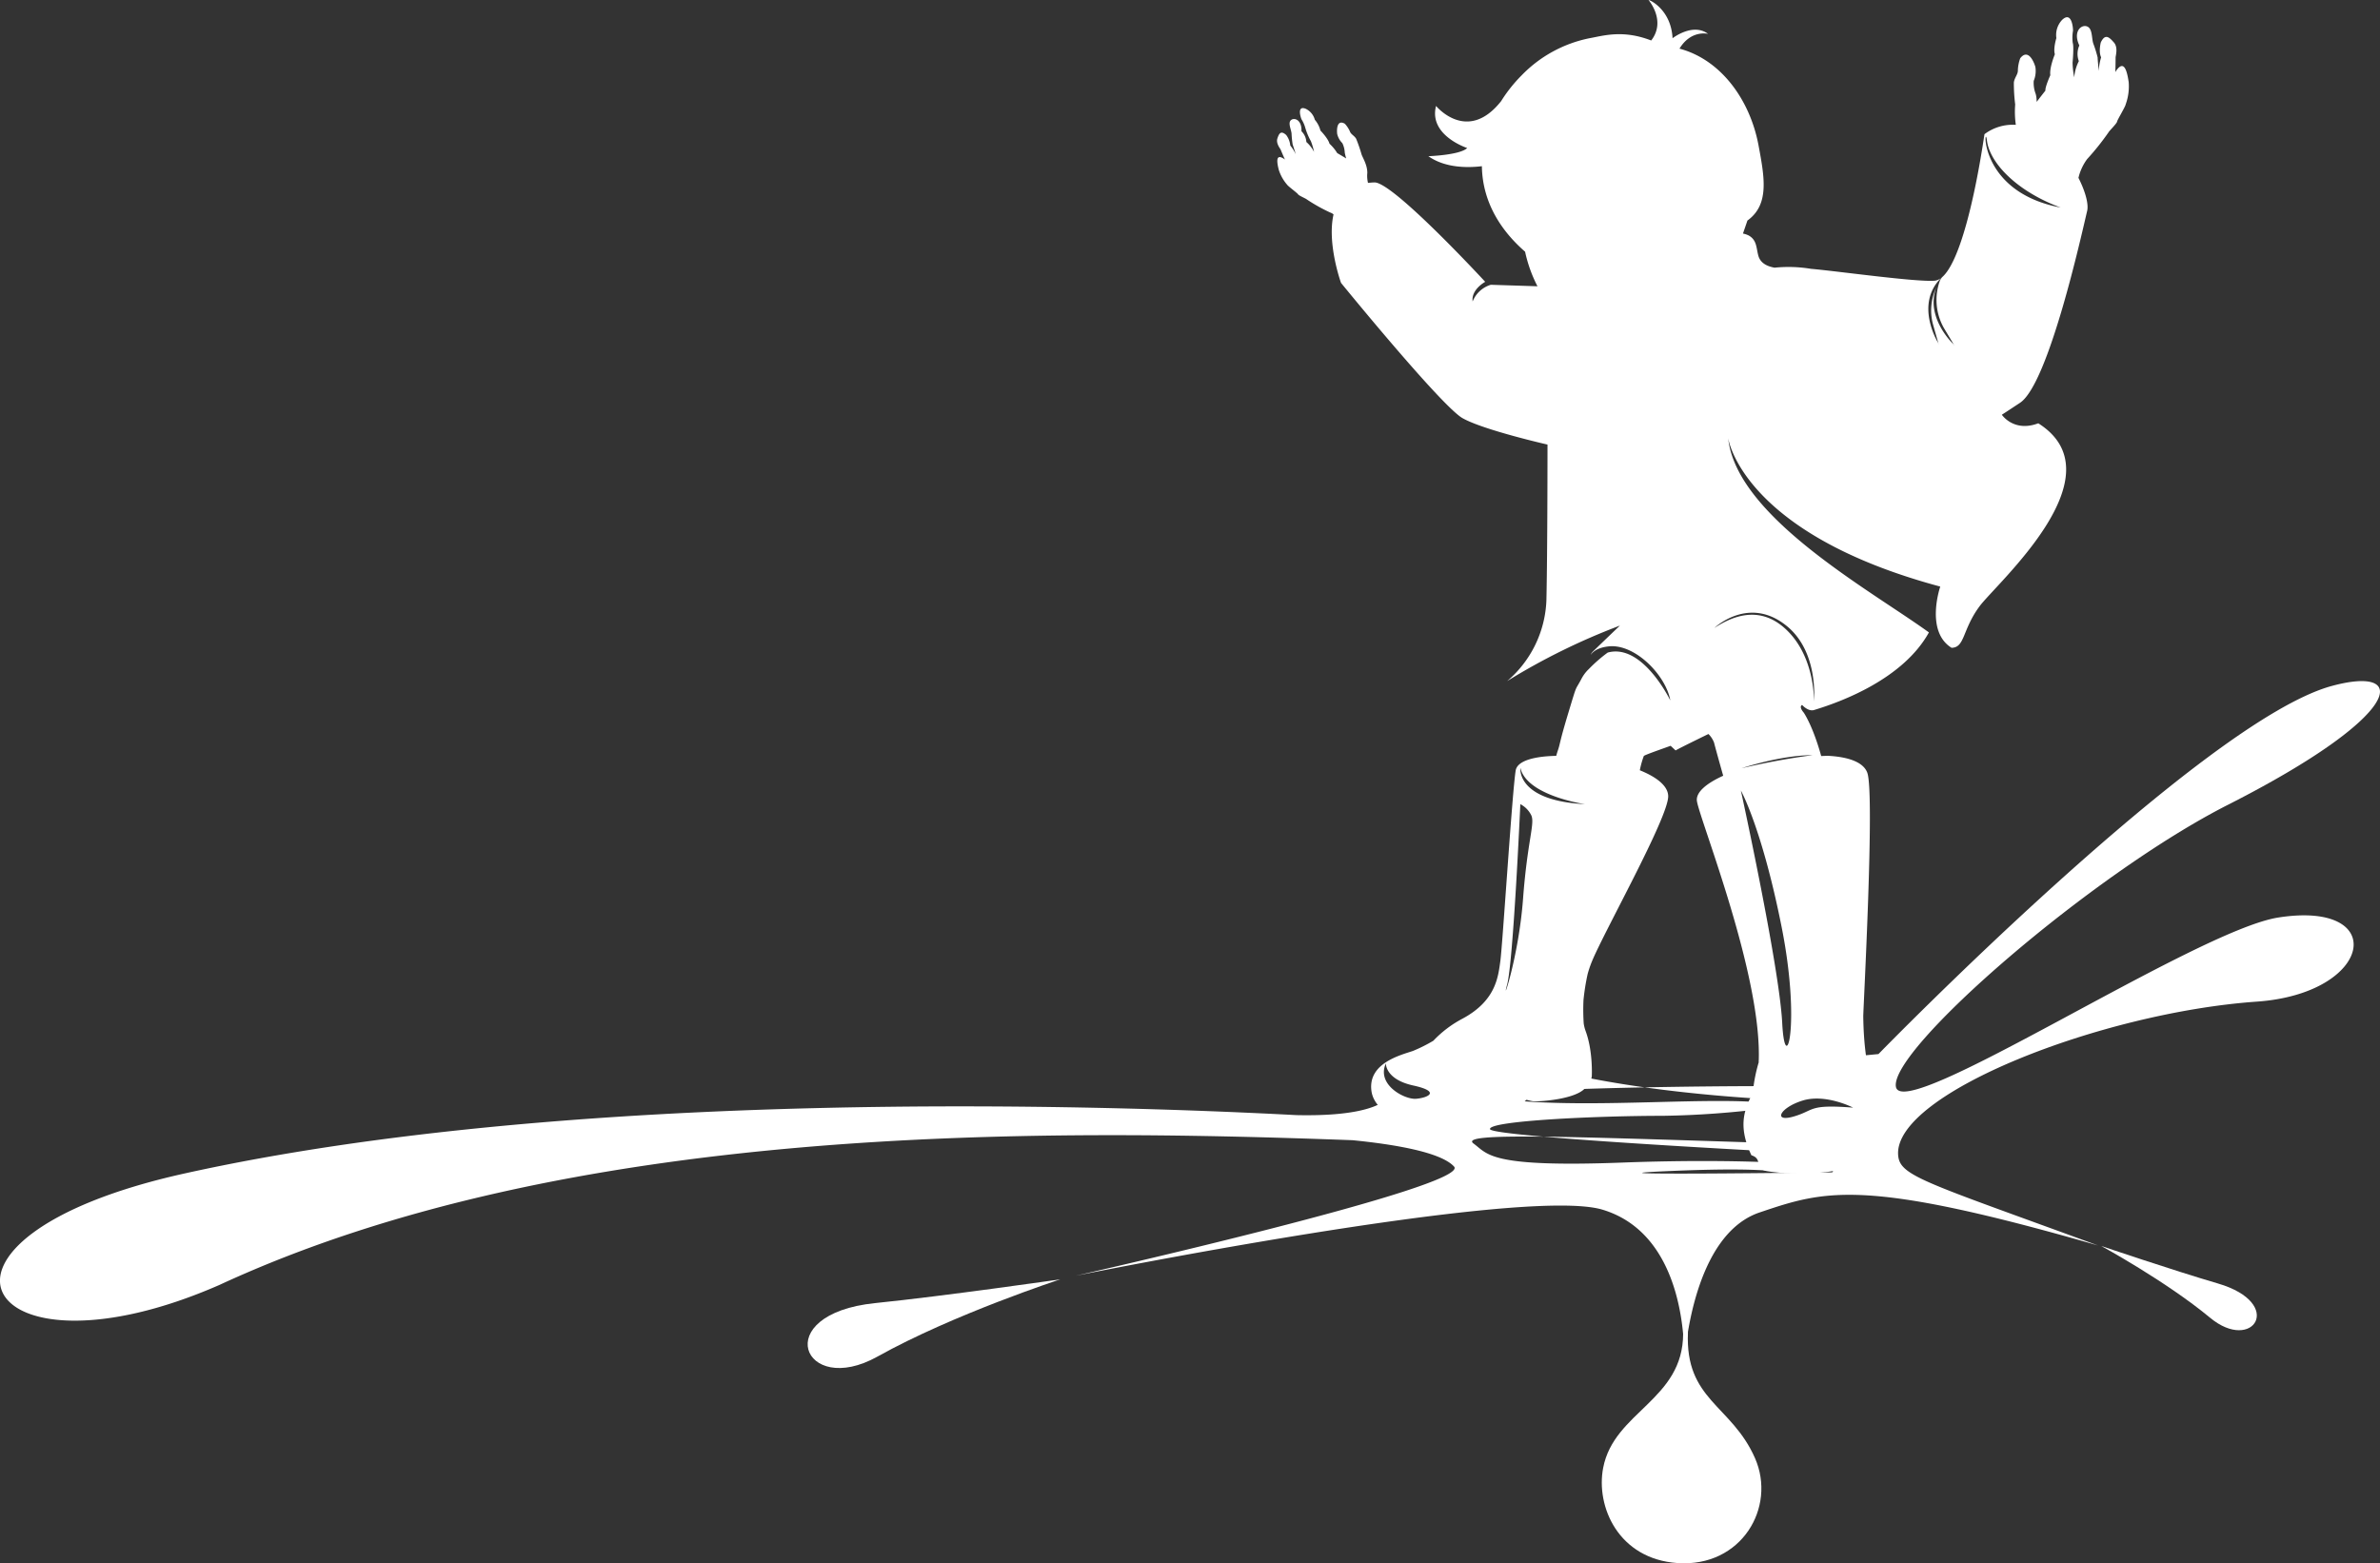 <svg xmlns="http://www.w3.org/2000/svg" width="662.635" height="435.297" viewBox="0 0 662.635 435.297">
  <rect x="0" y="0" width="662.635" height="435.297" fill="#333333" stroke="none"/>
  <g id="Group_12528" data-name="Group 12528" transform="translate(-318.887 -1774.768)">
    <g id="Group_12527" data-name="Group 12527" transform="translate(318.887 1774.768)">
      <path id="Path_17690" data-name="Path 17690" d="M968.107,1961.954c-35.889,9.732-126.221,102.5-126.221,102.5l-19.161,1.825H808.389a57.845,57.845,0,0,1,6.058,1.412c7.515,2.426,27.238,4.377,18.87,5.227,3.012,1.922,4.969,4.778,4.969,8.013a8.411,8.411,0,0,1-1.268,4.348c4.258,1.776,4.917,3.28-4,3.852a16.792,16.792,0,0,1-16.566.181c-2.689-.048-5.609-.119-8.861-.225-26.452-.85-45.934-1.48-58.927-1.631,26.24,2.285,77.963,4.887,78.723,4.887,1.016,0,2.539,5.054,1.524,5.054s-77.66.992-44.511-.4,28.014,1.4,39.435,0-16.243-3.721-53.3-2.326-37.307-2.325-41.368-5.288c-2.2-1.609,4.064-2.1,19.493-1.924-8.842-.77-14.8-1.5-14.926-2.09-.507-2.326,29.622-3.721,48.162-3.721a253.2,253.2,0,0,0,29.192-2.136,8.238,8.238,0,0,1,.378-1.4c-16.259-1.824-47.04,1.36-70.118-.654-19.587-1.709,3.9-3.107,35.448-3.729-5.449-.764-10.991-1.673-16.412-2.763-7.111-1.428-11.61-2.932-14.368-4.4l-23.063,5.257a6.72,6.72,0,0,1,.1.773c0,4.733-4.8,8.57-10.714,8.57a11.74,11.74,0,0,1-8.436-3.344c-2.739,1.772-9.135,3.962-24.071,3.633-53.4-2.829-201.184-7.768-309.532,16.242-81.721,18.108-56.622,60.1,9.733,31.023,97.085-44.934,227.551-43.506,315.436-40.281,12.167,1.212,24.643,3.4,28.253,7.338,5.018,5.479-105.387,30.415-105.387,30.415s124.52-25.137,146.749-18.4c23.514,7.125,22.857,39.225,22.681,43.233.233-4.021,2.664-36.273,21.041-42.472,18.248-6.156,28.817-9.656,94.209,9.2-48.968-17.944-55.339-19.345-55.659-25.319-.912-17.032,56.571-39.539,99.87-42.58,32.465-2.281,37-28.286,5.973-23.419-23.046,3.614-104.626,57.483-106.451,47.142s54.38-59.2,92.459-78.54c48.968-24.871,50.811-39.026,28.895-33.082ZM787.748,2151.436s.01-.142.021-.412c-.015.27-.021.412-.021.412Zm24.669-78.058c-11.833,0-24.243.124-35.614.349,13.363,1.871,26.111,2.843,35.09,3.347a10.8,10.8,0,0,1,3.259-3.7c-.892,0-1.772,0-2.735,0Z" transform="translate(-318.887 -1770.95)" fill="#fff"/>
      <path id="Path_17691" data-name="Path 17691" d="M904.363,1797.458c-.461-3.16-1.289-5.727-3.156-3.4a3.845,3.845,0,0,0-.54.806c.08-1.7.075-3.908.087-4.088-.035-.389.8-2.849-.54-4.255-1.281-1.447-2.391-2.444-3.587.068,0,0-.661,2.577.092,4.142a15.184,15.184,0,0,0-.652,3.806s-.34-3.315-.316-3.754a33.94,33.94,0,0,0-1.233-3.956c-.481-1.577-.168-4.233-1.826-4.74-1.629-.476-3.829,1.558-2.037,5.338a5.761,5.761,0,0,0-.138,4.366,12.009,12.009,0,0,0-1.282,4.514,22.614,22.614,0,0,1-.464-4.1c.116-1.154.363-4.6.047-5.487a11.212,11.212,0,0,1,.074-3.379c.038-.637-.311-5.608-3.024-3.041a6.116,6.116,0,0,0-1.61,5.079s-.909,2.894-.42,4.5c0,0-1.556,3.726-1.261,5.826,0,0-1.5,3.333-1.365,4.291,0,0-2.306,2.925-2.385,3.105-.1.18.013-1.066-.334-2.212a8.569,8.569,0,0,1-.54-3.6,7.167,7.167,0,0,0,.462-3.875c-.49-1.709-2.1-5.138-4.218-2.424a10.8,10.8,0,0,0-.653,3.232c.084,1.23-.911,2.068-1.119,3.478a48.265,48.265,0,0,0,.368,6.169,25.8,25.8,0,0,0,.179,5.665,13.1,13.1,0,0,0-8.729,2.6c-2.7,18.079-6.93,35.691-11.834,39.852-.134.185-.309.441-.517.776a15.8,15.8,0,0,0,1.087,13.4c4.106,6.844,2.585,4.411,2.585,4.411s-7.908-7.4-4.732-15.768a15.066,15.066,0,0,0-.876,10.453c2.194,7.674,1.355,4.929,1.355,4.929s-6.615-10.613.873-18.042a3.415,3.415,0,0,1-1.714.779c-5.149.454-27.125-2.664-34.549-3.3a38.078,38.078,0,0,0-10.128-.317c-2.177-.4-3.965-1.328-4.519-3.373-.592-2.182-.384-4.356-2.738-5.627A6.764,6.764,0,0,0,797,1839.8c.44-1.262.857-2.485,1.243-3.624,6.159-4.434,4.768-11.951,3.092-20.936-2.321-12.446-10.286-23.8-22.007-26.929,3.241-5.328,7.956-4.112,7.956-4.112-4.259-3.193-9.885,1.217-9.885,1.217-.4-7.825-6.172-10.645-6.692-10.645,0,0,5.019,5.779.744,11.271-7.917-3.08-13.386-1.3-17.245-.617a36.256,36.256,0,0,0-18.869,10.362,40.722,40.722,0,0,0-5.659,7.129c-9.43,11.943-18.127,1.356-18.127,1.356-2.129,8.212,8.669,11.711,8.669,11.711-1.977,1.977-10.8,2.281-10.8,2.281,4.68,3.315,10.971,3.252,14.894,2.782.11,8.1,3.6,16.464,12.029,23.813a38.755,38.755,0,0,0,3.445,9.622l-12.991-.417a7.9,7.9,0,0,0-5.059,4.651c-.457-3.345,3.5-5.474,3.5-5.474s-25.244-27.374-30.718-27.677a17.826,17.826,0,0,0-1.916.136,8.466,8.466,0,0,1-.188-2.805c0-2.231-1.264-4.145-1.6-5.121a41.86,41.86,0,0,0-1.514-4.379c-.544-.907-1.474-1.2-1.757-2.092a8.047,8.047,0,0,0-1.378-2.072c-2.2-1.28-2.29,1.544-2.14,2.832a5.377,5.377,0,0,0,1.432,2.559,6.607,6.607,0,0,1,.674,2.645,16.275,16.275,0,0,0,.408,1.63c-.1-.089-2.506-1.5-2.506-1.5a12.152,12.152,0,0,0-2.146-2.609c-.4-1.5-2.522-3.664-2.522-3.664a7.5,7.5,0,0,0-1.566-3.008,4.772,4.772,0,0,0-2.537-3.059c-2.545-1.035-1.36,2.523-1.166,2.938a8.928,8.928,0,0,1,1.039,2.331,17.994,17.994,0,0,0,1.581,3.774,18.669,18.669,0,0,1,.871,2.964,9.588,9.588,0,0,0-2.147-2.761,4.514,4.514,0,0,0-1.367-2.993c.149-3.106-1.921-3.9-2.89-3.119-.941.786.022,2.552.141,3.77a26.274,26.274,0,0,0,.309,3.075c.122.288.87,2.686.87,2.686a12.321,12.321,0,0,0-1.538-2.436,5.8,5.8,0,0,0-1.13-2.918c-1.516-1.364-2-.413-2.447.922-.483,1.37.783,2.853.885,3.12.063.133.682,1.652,1.212,2.8a2.485,2.485,0,0,0-.579-.395c-1.92-1.087-1.731.933-1.146,3.239a11.777,11.777,0,0,0,2.333,4.156c.291.452,2.839,2.307,3.044,2.669s2.124,1.14,2.429,1.419a47.594,47.594,0,0,0,6.49,3.635,2.873,2.873,0,0,1,.953.539c-1.856,8.192,2.088,19.075,2.088,19.075s27.979,34.352,33.833,37.661,23.65,7.352,23.65,7.352,0,29.806-.3,43.189a31.048,31.048,0,0,1-10.949,22.677,181,181,0,0,1,31.414-15.462c-3.482,3.316-6.435,6.179-7.539,7.236a3.3,3.3,0,0,0-.615.924c.763-1.083,2.222-2.045,4.944-2.363,7.333-.858,16,8,17.237,15.046,0,0-7.714-16-17.428-13.332a40.939,40.939,0,0,0-5.332,4.667l0-.011a10.314,10.314,0,0,0-1.854,2.422c-2.082,3.97-1.183,1.128-3.787,9.746s-2.167,8.31-2.969,10.624c-.109.314-.244.775-.393,1.313-6.108.118-10.812,1.365-11.278,4.038-.936,5.359-3.661,48.663-4.278,53.092-.611,4.393-1.206,11.044-10.552,16.057a30.974,30.974,0,0,0-8.1,6.136,42.652,42.652,0,0,1-5.678,2.841c-3.253,1.114-12.574,3.332-11.569,11.088s14.057,10.634,19.478,11.269c4.292.5,10.163-1.209,14.594-3.925a21.472,21.472,0,0,0,9.083-4.816c.679.125,1.277.339,1.883.4,1.791.173,14.6-.694,15.1-5.04a2.422,2.422,0,0,0,1.223-2.066s.353-6.931-1.759-12.552a10.582,10.582,0,0,1-.495-2,57.54,57.54,0,0,1-.058-6.574,62.566,62.566,0,0,1,1.153-7.207,31.093,31.093,0,0,1,1.152-3.4c3.367-8.285,21.333-40.183,21.276-46.105-.028-2.872-3.246-5.338-7.9-7.222a24.839,24.839,0,0,1,1.107-3.965c.135-.254,4.108-1.642,7.47-2.85l1.385,1.294c.729-.486,9.14-4.577,9.14-4.577a6.759,6.759,0,0,1,1.572,2.413c.094.435,1.164,4.361,2.538,9.21-4.679,2.125-7.707,4.628-7.307,7.1.886,5.492,18.275,48.732,17.186,72.731a43.742,43.742,0,0,0-1.628,8.367c-1.718,3.744-4.673,8.491-.39,17.485,3.363,1.035.523,3.844,4.526,4.449,13.322,2.017,31.63-.569,30.265-8.589-.127-.743,1.3-1.816,1.356-3.606a25.7,25.7,0,0,0-1.991-9.8c0-1.722-2.817-6.339-3.021-21.116-.025-1.78,3.249-61.894,1.133-67.831-1.08-3.028-5.393-4.456-11.009-4.744-.638.015-1.224.046-1.837.067-.216-.811-2.094-7.7-4.819-12.037-1.574-1.845-.486-2.178-.486-2.178s1.66,1.9,3.322,1.4c7.654-2.309,24.8-8.662,31.978-21.607-16.045-11.637-53.627-32.169-55.888-54.072,0,0,3.688,26.436,59.043,41.307,0,0-4.285,12.427,3.143,17.046,3.762-.048,2.951-5.048,7.809-11.571s39.152-36.494,16.341-50.941c-6.813,2.575-10.12-2.341-10.148-2.384-.039.022,0,0,0,0l0,0c.112-.065.867-.545,5.058-3.318,7.993-5.29,17.18-47.067,18.7-53.454.444-1.867-.5-5.4-2.429-9.193.072-.254.13-.469.157-.6a14.483,14.483,0,0,1,2.259-4.616,70.1,70.1,0,0,0,5.966-7.465c.272-.485,2.29-2.433,2.377-2.977s2.294-4.11,2.4-4.81a14.755,14.755,0,0,0,.817-6.346Zm-198.4,283.266c-3.2.246-11.086-3.942-8.376-9.854,0,0-.247,4.434,7.637,6.159s3.941,3.448.739,3.695Zm29.055-82.037a6.945,6.945,0,0,1,2.972,2.957c1.232,2.218-.986,6.9-2.217,23.4s-6.16,30.3-4.435,23.9,3.68-50.257,3.68-50.257Zm18,0c-19.216-.985-17.984-10.1-17.984-10.1,1.774,7.785,17.984,10.1,17.984,10.1Zm63.413-13.648a199.723,199.723,0,0,0-19.807,3.646s10.839-3.646,19.807-3.646Zm-2.809,96.178c6.406-1.972,14.043,1.971,14.043,1.971-12.564-.986-10.593.739-16.506,2.464s-3.941-2.464,2.464-4.434Zm-17.207-86.335s5.8,10.258,11.312,37.811,1,42.638.2,26.891-11.511-64.7-11.511-64.7Zm12.878-45.724c8.9,7.354,7.467,20.929,7.467,20.929s.429-12.952-8.333-20.57c-7.405-6.439-15-2.762-19.38.1,0,0,9.619-9.238,20.246-.455Zm76.159-116.6c-23.42-4.411-21.213-24.308-20.53-18.7.76,6.235,8.212,14.142,20.53,18.7Z" transform="translate(-311.729 -1774.768)" fill="#fff"/>
      <path id="Path_17692" data-name="Path 17692" d="M609.587,2123.827s-32.158,4.638-51.538,6.615c-29.806,3.041-20.073,26.46.608,14.9,21.082-11.781,50.93-21.519,50.93-21.519Z" transform="translate(-314.36 -1767.596)" fill="#fff"/>
      <path id="Path_17693" data-name="Path 17693" d="M892.154,2114.737s20.191,6.838,32.457,10.43c18.866,5.526,9.787,19.471-2.174,9.542-12.192-10.121-30.284-19.972-30.284-19.972Z" transform="translate(-307.109 -1767.783)" fill="#fff"/>
      <path id="Path_17694" data-name="Path 17694" d="M779.865,2138.286c-.486-1.916-1.338-.612-1.338.334,0,18.614-19.227,21.708-22.265,37.4-2.1,10.829,4.254,25.4,20.683,26.537,17.843,1.238,27.587-15.54,21.595-29.2-6.539-14.9-19.526-16.12-18.675-35.068Z" transform="translate(-309.909 -1767.32)" fill="#fff"/>
    </g>
  </g>
</svg>
